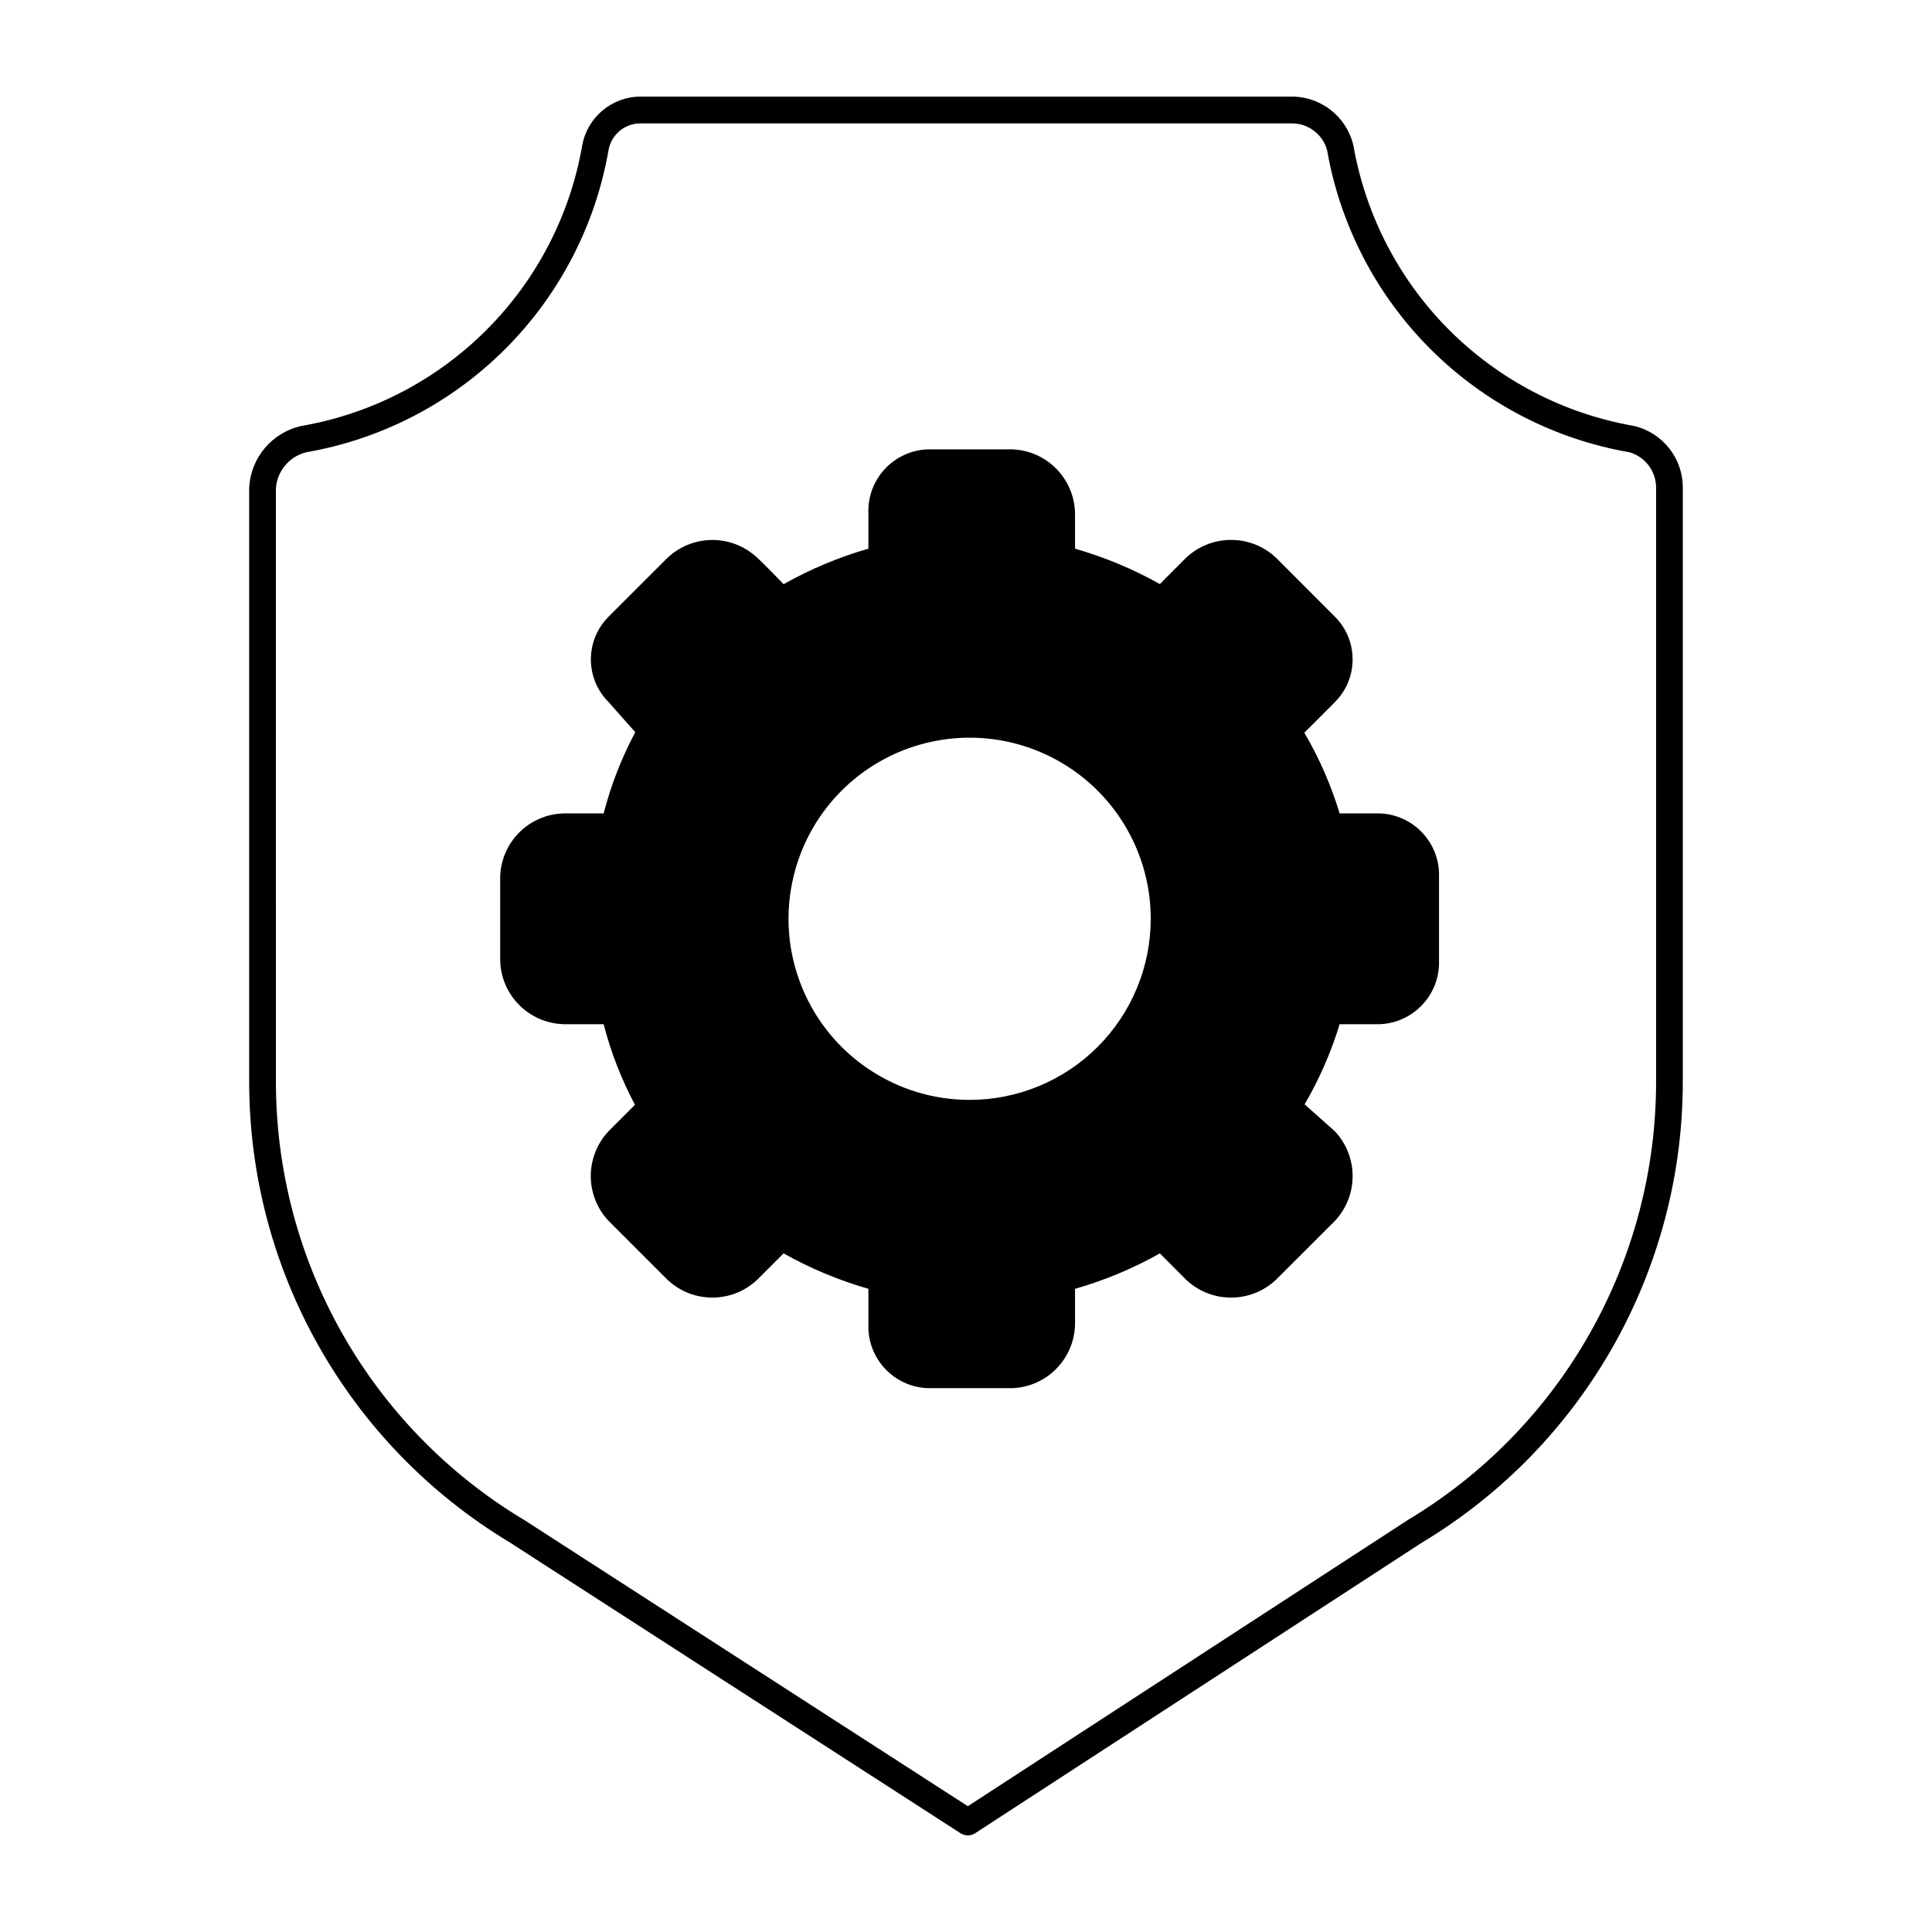 <?xml version="1.0" encoding="UTF-8"?>
<svg xmlns="http://www.w3.org/2000/svg" width="30px" height="30px" version="1.1" viewBox="0 0 1200 1200">
  <path d="m714.74 570.66c0-45.516-27.422-86.531-69.469-103.92-42-17.391-90.375-7.781-122.58 24.375-32.156 32.203-41.766 80.578-24.375 122.58 17.391 42.047 58.453 69.469 103.92 69.469 29.859 0 58.453-11.859 79.547-32.953s32.953-49.688 32.953-79.547zm-364.55-65.438h24.797-0.047c4.5-17.531 11.109-34.453 19.641-50.438l-16.781-18.938c-14.344-14.484-14.391-37.828-0.141-52.453l0.469-0.516 36.422-36.375v0.047c15.469-14.672 39.609-14.906 55.359-0.516 5.625 5.156 11.344 11.297 16.781 16.781v0.047c16.641-9.375 34.312-16.781 52.688-22.078v-22.172c-0.703-21.094 15.797-38.719 36.891-39.516h51.984c21.562 0.516 38.953 17.906 39.469 39.516v22.172c18.375 5.297 36.047 12.656 52.688 21.984l16.266-16.312c15.703-14.812 40.266-14.812 55.922 0l36.375 36.422c14.672 14.484 14.906 38.062 0.516 52.828l-0.469 0.516-18.891 18.891v-0.047c9.281 15.797 16.641 32.625 21.938 50.156h24.844c21.047 0.703 37.594 18.375 36.891 39.469v51.984c0.656 21.047-15.844 38.719-36.891 39.469h-24.844c-5.297 17.391-12.562 34.078-21.75 49.781l18.328 16.312 0.375 0.375v-0.047c14.812 15.656 14.812 40.219 0 55.875l-36.422 36.375c-15.703 14.859-40.219 14.859-55.922 0l-16.266-16.312c-16.641 9.375-34.312 16.734-52.688 22.031v22.172c-0.516 21.609-17.906 39-39.469 39.516h-51.984c-21.094-0.797-37.547-18.422-36.891-39.516v-22.219c-18.375-5.25-36.047-12.656-52.688-21.984l-16.312 16.312c-15.469 14.672-39.656 14.859-55.359 0.469l-0.516-0.469-36.422-36.422c-14.672-15.469-14.859-39.656-0.469-55.359l0.469-0.516 16.312-16.312c-8.438-15.844-15-32.672-19.453-50.062h-24.75c-21.609-0.562-38.953-17.906-39.516-39.516v-51.938c0.562-21.609 17.906-38.953 39.516-39.469zm-195.42 165.94v-368.02c0.844-18.75 14.156-34.547 32.484-38.578 43.5-7.547 83.578-28.312 114.8-59.531 31.219-31.172 52.031-71.297 59.578-114.75 3.188-17.531 18.469-30.281 36.281-30.281h404.16c18.328-0.141 34.312 12.422 38.531 30.281 7.594 43.453 28.359 83.531 59.578 114.75 31.219 31.172 71.297 51.984 114.75 59.531 17.859 4.219 30.422 20.203 30.281 38.578v368.02c0.234 117.42-61.219 226.36-161.86 286.87l-277.74 180.66c-2.719 1.734-6.234 1.734-8.953 0l-280.31-180.84c-100.5-60.562-161.81-169.4-161.58-286.69zm16.594-368.02c0.844-10.688 8.391-19.594 18.75-22.219 46.875-8.109 90.047-30.516 123.71-64.172 33.609-33.609 56.062-76.828 64.172-123.66 1.781-9.609 10.172-16.547 19.922-16.453h404.16c10.266-0.141 19.312 6.562 22.172 16.453 8.156 46.828 30.562 90.047 64.172 123.66 33.656 33.656 76.875 56.062 123.71 64.172 9.891 2.859 16.594 11.953 16.5 22.219v368.02c0.234 111.7-58.266 215.39-154.08 272.86l-273.42 177.84-275.48-177.74-0.656-0.375c-95.578-57.562-153.89-161.06-153.61-272.58z" fill-rule="evenodd"></path>
</svg>
